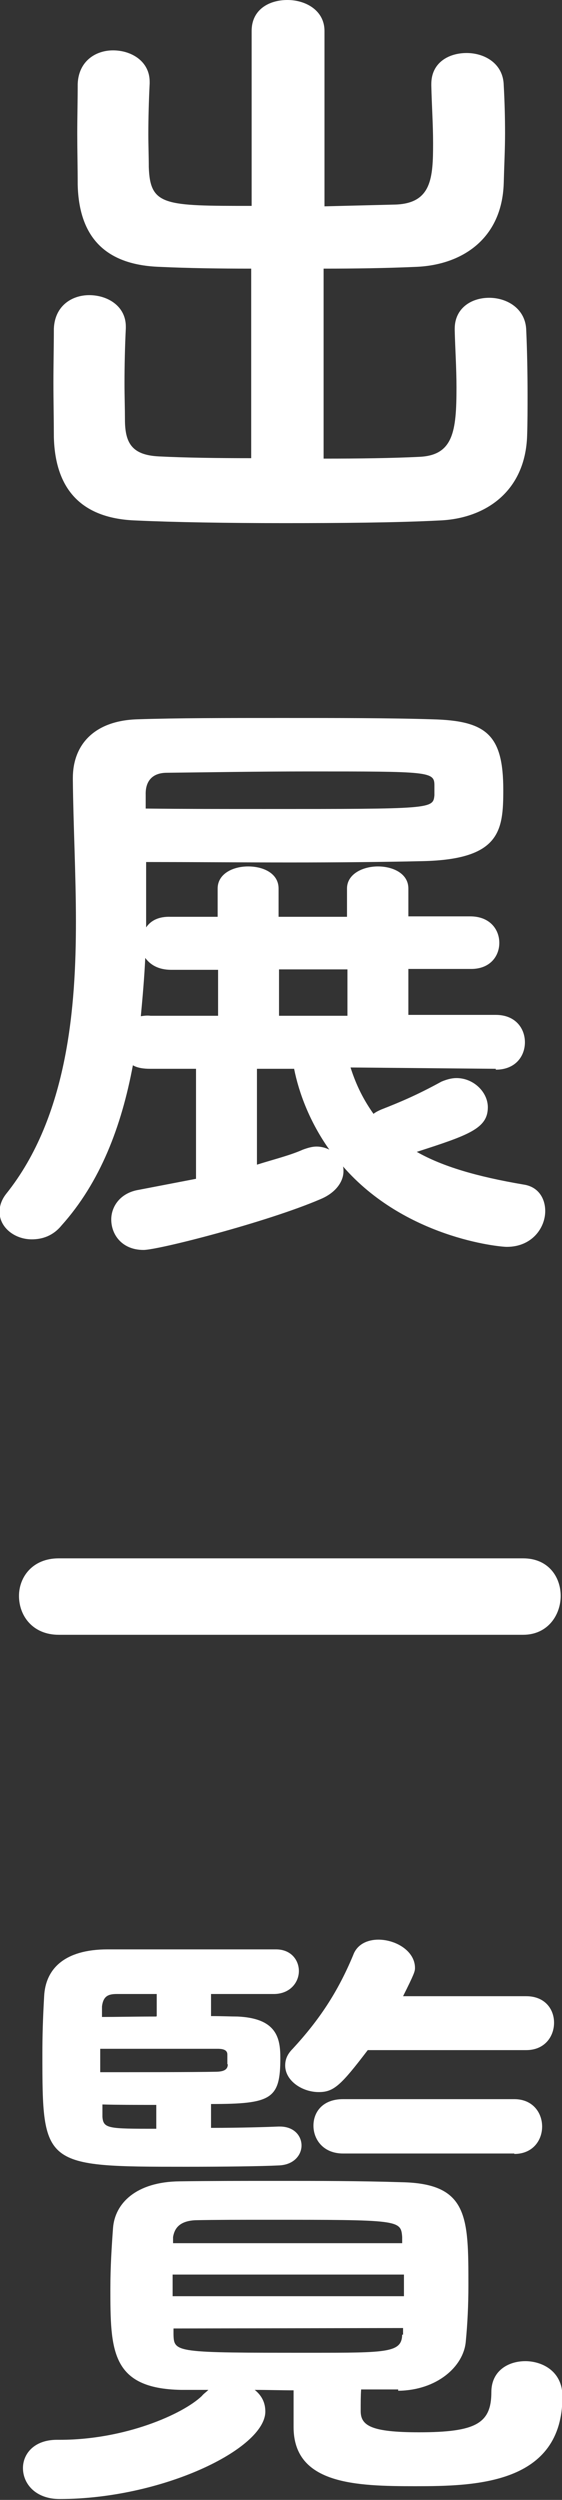 <?xml version="1.0" encoding="UTF-8"?><svg id="_レイヤー_2" xmlns="http://www.w3.org/2000/svg" viewBox="0 0 12.73 56.58"><rect x="0" y="0" width="12.73" height="56.58" fill="#333333" stroke="none"/><defs><style>.cls-1{fill:#fff;}</style></defs><g id="_レイヤー_1-2"><g><path class="cls-1" d="M5.7,10.37c-.77,0-1.51-.01-2.1-.04-.62-.03-.77-.31-.77-.84,0-.24-.01-.52-.01-.81,0-.41,.01-.84,.03-1.25v-.04c0-.46-.41-.71-.83-.71-.39,0-.78,.24-.8,.76,0,.38-.01,.8-.01,1.22s.01,.85,.01,1.23c.03,1.23,.67,1.85,1.86,1.89,.85,.04,2.09,.06,3.35,.06s2.55-.01,3.52-.06c1.05-.04,1.95-.66,1.99-1.92,.01-.29,.01-.62,.01-.92,0-.5-.01-1.01-.03-1.46-.01-.49-.43-.74-.84-.74s-.78,.24-.78,.7v.04c.01,.41,.04,.85,.04,1.29,0,.99-.07,1.54-.85,1.57-.6,.03-1.36,.04-2.16,.04V6.08c.71,0,1.41-.01,2.09-.04,1.04-.04,1.95-.63,1.99-1.89,.01-.39,.03-.77,.03-1.13s-.01-.74-.03-1.09c-.01-.49-.43-.73-.84-.73s-.8,.22-.8,.7v.04c.01,.45,.04,.87,.04,1.3,0,.78-.03,1.36-.85,1.39l-1.61,.04V.7c0-.46-.42-.7-.84-.7s-.81,.22-.81,.7v3.96c-1.98,0-2.3,0-2.33-.88,0-.24-.01-.49-.01-.74,0-.36,.01-.74,.03-1.15v-.04c0-.46-.41-.71-.83-.71-.39,0-.78,.24-.8,.76,0,.38-.01,.76-.01,1.13s.01,.77,.01,1.15c.03,1.23,.67,1.82,1.86,1.86,.64,.03,1.34,.04,2.07,.04v4.29Z"/><path class="cls-1" d="M11.23,24.21c.45,0,.66-.31,.66-.62s-.21-.62-.66-.62h-1.98s0-1.04,0-1.04h1.4c.45,.01,.66-.29,.66-.59s-.21-.6-.66-.6h-1.4s0-.63,0-.63c0-.34-.35-.5-.69-.5s-.7,.17-.7,.5v.64h-1.55v-.64c0-.34-.34-.5-.69-.5s-.69,.17-.69,.5v.64h-1.06c-.27-.01-.45,.08-.56,.24v-1.48c1.04,0,2.17,.01,3.26,.01s2.14-.01,3.01-.03c1.75-.04,1.82-.69,1.82-1.61,0-1.25-.38-1.57-1.61-1.6-.94-.03-2.17-.03-3.39-.03s-2.41,0-3.29,.03c-.97,.03-1.46,.57-1.46,1.33v.03c.01,1.04,.07,2.14,.07,3.22,0,1.88-.17,4.4-1.58,6.16-.11,.14-.15,.28-.15,.41,0,.35,.34,.62,.73,.62,.24,0,.48-.08,.67-.31,.88-.98,1.36-2.24,1.62-3.63,.1,.06,.24,.08,.39,.08h1.04s0,2.49,0,2.49l-1.3,.25c-.42,.07-.62,.38-.62,.67,0,.35,.25,.69,.73,.69,.34,0,2.8-.63,4.01-1.15,.36-.15,.52-.41,.52-.63,0-.04,0-.07-.01-.11,1.4,1.61,3.52,1.82,3.71,1.82,.57,0,.87-.43,.87-.81,0-.28-.15-.55-.49-.6-1.06-.18-1.84-.41-2.42-.74,1.18-.38,1.61-.53,1.61-1.01,0-.34-.32-.66-.71-.66-.11,0-.22,.03-.34,.08-.53,.29-.9,.45-1.36,.63-.07,.03-.13,.06-.18,.1-.22-.31-.39-.64-.52-1.05l3.29,.03Zm-1.39-6.21c-.03,.31-.06,.31-3.85,.31-.91,0-1.83,0-2.69-.01v-.31c-.01-.31,.15-.5,.48-.5,.9-.01,2.06-.03,3.22-.03,2.7,0,2.84,0,2.84,.31v.24Zm-3.18,6.18c.11,.56,.36,1.22,.8,1.84-.08-.04-.18-.07-.29-.07-.1,0-.2,.03-.31,.07-.29,.13-.66,.22-1.04,.34v-2.17h.84Zm-1.72-1.19h-1.53c-.08-.01-.15,0-.22,.01,.04-.43,.08-.88,.1-1.32,.11,.15,.29,.27,.59,.27h1.06s0,1.04,0,1.04Zm2.93,0h-1.55v-1.05h1.55v1.05Z"/><path class="cls-1" d="M11.85,37c.56,0,.85-.45,.85-.88s-.28-.85-.85-.85H1.33c-.6,0-.9,.43-.9,.85,0,.45,.31,.88,.9,.88H6.58s5.27,0,5.27,0Z"/><path class="cls-1" d="M9.02,54.11c.88-.01,1.48-.55,1.53-1.11,.04-.41,.06-.84,.06-1.27,0-1.55,0-2.31-1.51-2.34-.95-.03-1.9-.03-2.83-.03-.76,0-1.48,0-2.2,.01-.99,.01-1.47,.5-1.51,1.06-.03,.41-.06,.88-.06,1.36,0,1.4,.01,2.27,1.6,2.3h.62c-.06,.06-.1,.08-.15,.14-.43,.41-1.74,.99-3.21,.99h-.07c-.52,0-.77,.32-.77,.64,0,.35,.28,.7,.83,.7,2.31,0,4.66-1.13,4.66-1.98,0-.2-.08-.36-.24-.49,.29,0,.59,.01,.88,.01v.83c0,1.3,1.41,1.34,2.76,1.34s3.33-.04,3.33-2.03c0-.59-.48-.8-.84-.8-.39,0-.77,.22-.77,.7,0,.71-.35,.91-1.64,.91-1.08,0-1.32-.15-1.32-.48,0-.2,0-.35,.01-.49h.84Zm-4.24-6.49c1.37,0,1.57-.11,1.57-1.04,0-.45-.08-.9-.97-.94-.14,0-.35-.01-.6-.01v-.5h1.44c.36-.01,.55-.27,.55-.52,0-.24-.17-.49-.52-.49H2.44c-.99,0-1.41,.45-1.44,1.06-.03,.53-.04,.91-.04,1.3,0,2.55,.01,2.56,3.26,2.56,.84,0,1.71-.01,2.09-.03,.35-.01,.52-.24,.52-.45,0-.22-.17-.43-.49-.43h-.03c-.24,.01-.85,.03-1.53,.03v-.55Zm7.14-1.22c.42,0,.63-.31,.63-.62s-.21-.6-.63-.6h-2.79c.25-.5,.27-.56,.27-.64,0-.38-.43-.64-.83-.64-.24,0-.48,.1-.57,.35-.35,.84-.77,1.47-1.37,2.12-.13,.13-.17,.25-.17,.38,0,.34,.38,.6,.76,.6,.34,0,.5-.15,1.11-.95h3.6Zm-.27,2.35c.42,0,.63-.31,.63-.62s-.21-.62-.63-.62h-3.88c-.46,0-.67,.29-.67,.6s.22,.63,.67,.63h3.88Zm-2.54,4.09c-.01,.41-.34,.41-2.07,.41-3.08,0-3.1,0-3.11-.42v-.13s5.2-.01,5.2-.01v.15Zm0-2.07H3.92v-.14c.03-.18,.13-.36,.5-.38,.49-.01,1.04-.01,1.58-.01,3.05,0,3.08,0,3.11,.39v.14Zm.03,1.2H3.91s0-.49,0-.49h5.24v.49Zm-3.98-5.25c0,.11-.07,.17-.28,.17-.49,.01-1.89,.01-2.61,.01v-.53h2.66c.15,0,.22,.04,.22,.13v.22Zm-1.62,1.46c-1.08,0-1.2,0-1.22-.27v-.28c.32,.01,.77,.01,1.22,.01v.53Zm0-2.54c-.48,0-.91,.01-1.23,.01v-.24c.03-.24,.15-.28,.34-.28h.9v.5Z"/></g></g></svg>
